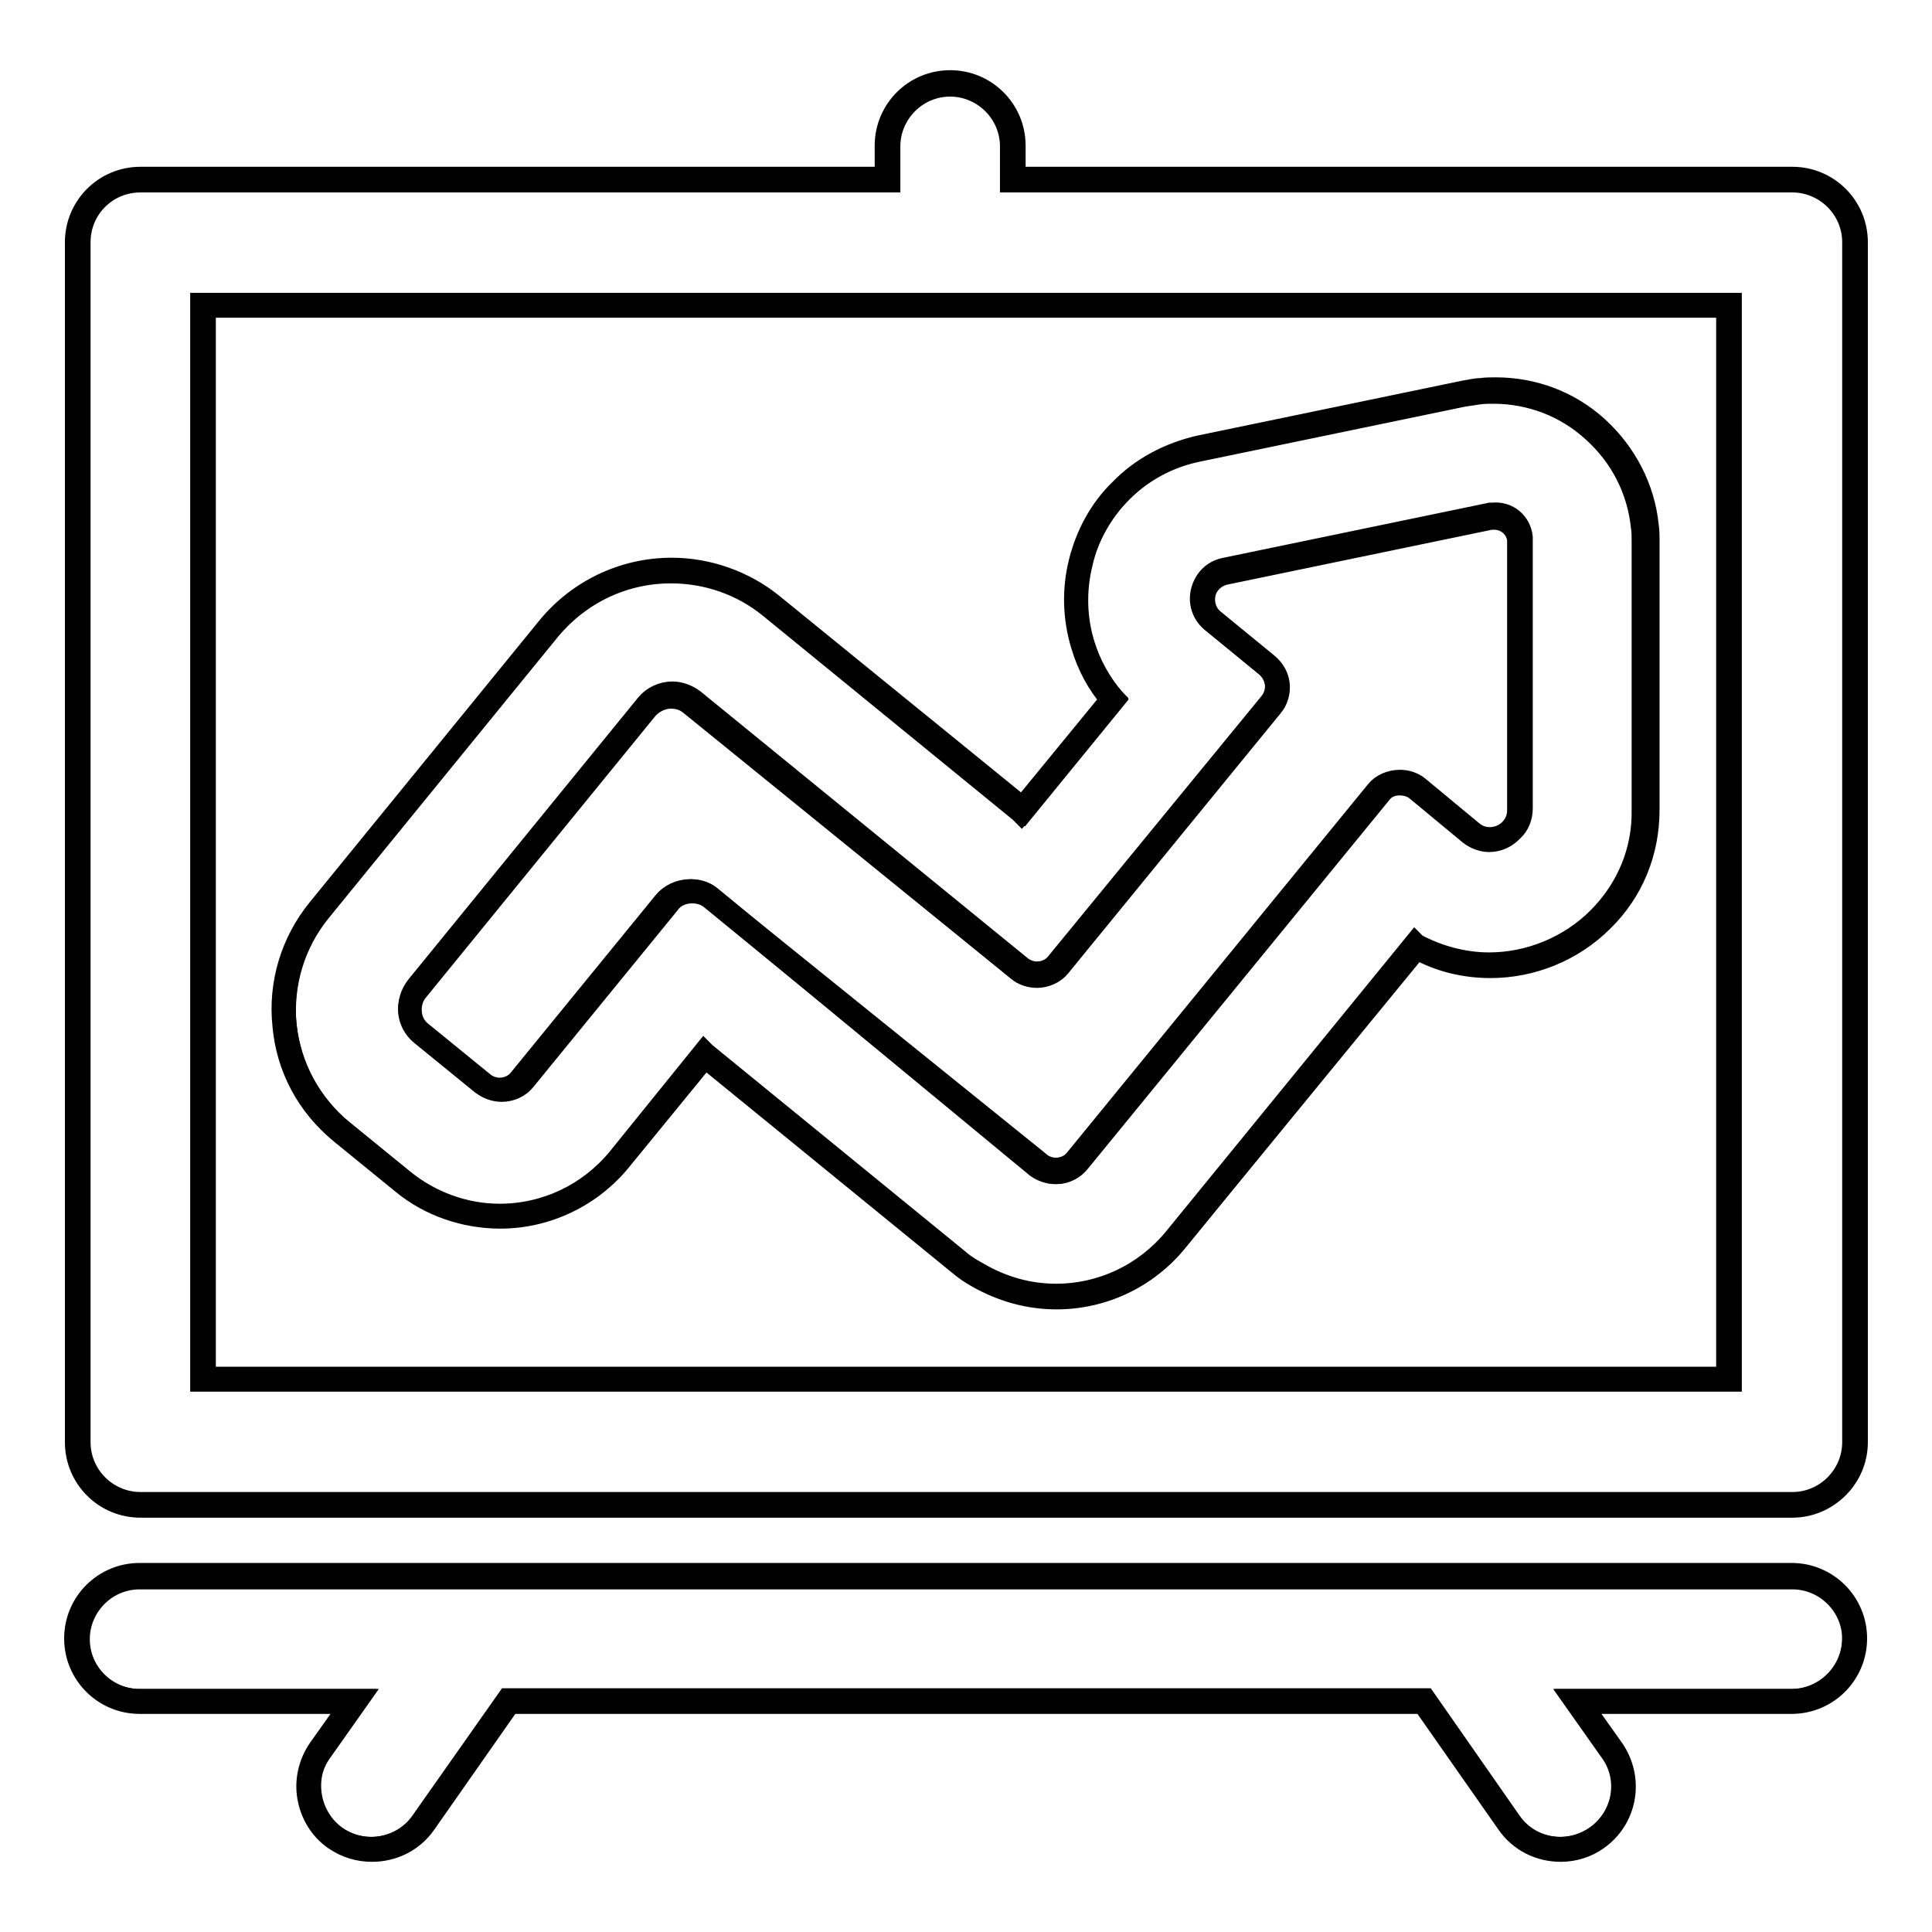 <?xml version="1.0" encoding="utf-8"?>
<!-- Svg Vector Icons : http://www.onlinewebfonts.com/icon -->
<!DOCTYPE svg PUBLIC "-//W3C//DTD SVG 1.1//EN" "http://www.w3.org/Graphics/SVG/1.1/DTD/svg11.dtd">
<svg version="1.1" xmlns="http://www.w3.org/2000/svg" xmlns:xlink="http://www.w3.org/1999/xlink" x="0px" y="0px" viewBox="0 0 256 256" enable-background="new 0 0 256 256" xml:space="preserve">
<g><g><g><g><g><path stroke-width="3" fill-opacity="0" stroke="#000000"  d="M102.2,80.2c-3.7-3-8.4-4.7-13.2-4.7c-6.3,0-12.2,2.8-16.2,7.7l-30.4,37.3c-3.5,4.3-5.2,9.8-4.6,15.3c0.6,5.6,3.3,10.5,7.6,14.1l8.1,6.6c3.6,3,8.2,4.6,12.9,4.6c6.1,0,11.9-2.7,15.8-7.5l11.3-13.8l33.7,27.5c0.8,0.7,1.7,1.3,2.6,1.8c3.1,1.8,6.7,2.8,10.3,2.8c6.1,0,11.9-2.7,15.8-7.5l31.8-39c3,1.6,6.4,2.5,9.8,2.5c5.4,0,10.8-2.2,14.6-6.1c3.9-3.9,6-9.1,6-14.6l0-35.6c0-0.7,0-1.3-0.1-1.9c0,0,0,0,0,0c-0.5-5-2.8-9.5-6.5-12.8c-3.7-3.3-8.4-5.1-13.3-5.1c-0.6,0-1.3,0-2,0.1c-0.7,0.1-1.3,0.2-2.1,0.3l-35.2,7.3c-3.9,0.8-7.5,2.7-10.3,5.6c-2.6,2.6-4.5,5.9-5.3,9.5c-0.9,3.6-0.8,7.4,0.3,10.9c0.8,2.6,2.2,5.1,4,7.2l-12,14.7L102.2,80.2z M140.2,127.9l28.1-34.5c1.3-1.6,1.1-3.9-0.5-5.2l-7.2-5.9c-2.4-2-1.5-5.9,1.6-6.5l35.2-7.3c0.1,0,0.2,0,0.3,0c0.1,0,0.2,0,0.3,0c1.7,0,3.1,1.3,3.3,3c0,0.1,0,0.2,0,0.3l0,35.6c0,2.4-1.9,4-4,4c-0.8,0-1.7-0.3-2.5-0.9l-7-5.8c-0.7-0.6-1.5-0.8-2.4-0.8c-1.1,0-2.2,0.5-2.9,1.4l-39.8,48.7c-0.7,0.9-1.8,1.4-2.9,1.4c-0.8,0-1.7-0.3-2.4-0.8l0,0L94.3,119c-0.8-0.7-1.7-1-2.7-1c-1.2,0-2.4,0.5-3.3,1.6L69.2,143c-0.7,0.9-1.8,1.4-2.9,1.4c-0.8,0-1.7-0.3-2.4-0.8l-8.1-6.6c-1.8-1.5-2.1-4.1-0.6-5.9l30.4-37.3c0.8-1,2.1-1.6,3.3-1.6c0.9,0,1.9,0.3,2.7,1l43.3,35.3c0.7,0.6,1.5,0.8,2.4,0.8C138.4,129.3,139.5,128.8,140.2,127.9z"/><path stroke-width="3" fill-opacity="0" stroke="#000000"  d="M140,172c-3.7,0-7.2-1-10.4-2.8c-0.9-0.5-1.8-1.1-2.6-1.8L93.4,140l-11.2,13.7c-3.9,4.8-9.8,7.6-15.9,7.6c-4.7,0-9.4-1.6-13-4.6l-8.1-6.6c-4.4-3.6-7.1-8.6-7.6-14.2c-0.6-5.6,1.1-11.1,4.6-15.4l30.4-37.3c4-4.9,10-7.8,16.4-7.8c4.8,0,9.6,1.7,13.3,4.7l33.2,27l11.8-14.4c-1.8-2.1-3.1-4.5-3.9-7.2c-1.1-3.6-1.2-7.4-0.3-11c0.9-3.6,2.7-7,5.4-9.6c2.8-2.9,6.5-4.8,10.4-5.7l35.2-7.3c0.7-0.1,1.4-0.3,2.1-0.3c0.7-0.1,1.3-0.1,2-0.1c5,0,9.8,1.8,13.5,5.2c3.7,3.4,6.1,8,6.6,13c0.1,0.7,0.1,1.3,0.1,2l0,35.6c0,5.6-2.1,10.8-6.1,14.7c-3.9,3.9-9.3,6.1-14.8,6.1c-3.4,0-6.8-0.8-9.8-2.5l-31.8,38.8C152,169.2,146.2,172,140,172z M93.3,139.5l0.1,0.1l33.7,27.5c0.8,0.7,1.7,1.2,2.6,1.7c3.1,1.8,6.6,2.8,10.2,2.8c6.1,0,11.8-2.7,15.7-7.4l31.9-39.1l0.1,0.1c3,1.6,6.4,2.5,9.7,2.5c5.4,0,10.7-2.2,14.5-6c3.9-3.9,6-9,5.9-14.4l0-35.6c0-0.7,0-1.3-0.1-1.9c-0.5-4.9-2.8-9.4-6.5-12.7c-3.6-3.3-8.3-5.1-13.2-5.1c-0.7,0-1.3,0-2,0.1c-0.7,0.1-1.3,0.2-2,0.3l-35.2,7.3c-3.9,0.8-7.4,2.7-10.2,5.5c-2.6,2.6-4.4,5.9-5.3,9.4c-0.9,3.6-0.8,7.3,0.3,10.8c0.8,2.6,2.1,5,3.9,7.1l0.1,0.1l-12.2,15l-0.1-0.1L102,80.4c-3.7-3-8.3-4.6-13.1-4.6c-6.3,0-12.1,2.8-16.1,7.6l-30.4,37.3c-3.5,4.3-5.1,9.7-4.6,15.2c0.6,5.5,3.2,10.5,7.5,13.9l8.1,6.6c3.6,2.9,8.1,4.6,12.8,4.6c6.1,0,11.8-2.7,15.7-7.4L93.3,139.5z M140,155.4c-0.8,0-1.7-0.3-2.3-0.8l0,0l-0.1-0.1l-43.3-35.4c-0.7-0.6-1.6-0.9-2.6-0.9c-1.2,0-2.4,0.5-3.1,1.5l-19.1,23.4c-0.7,0.9-1.9,1.4-3,1.4c-0.9,0-1.8-0.3-2.5-0.9l-8.1-6.6c-0.9-0.7-1.5-1.8-1.6-3c-0.1-1.2,0.2-2.3,1-3.3l30.4-37.3c0.8-1,2.1-1.6,3.4-1.6c1,0,2,0.4,2.8,1l43.3,35.3c0.6,0.5,1.4,0.8,2.2,0.8c1.1,0,2.1-0.5,2.7-1.3l28.2-34.4c0.6-0.7,0.9-1.7,0.8-2.6c-0.1-0.9-0.6-1.8-1.3-2.4l-7.2-5.9c-1.2-1-1.7-2.5-1.3-4c0.4-1.5,1.5-2.6,3-2.9l35.2-7.3c0.1,0,0.2,0,0.3,0c2-0.2,3.6,1.2,3.8,3.1c0,0.1,0,0.2,0,0.3l0,35.6c0,1.1-0.4,2.2-1.2,2.9c-0.8,0.8-1.9,1.3-3,1.3c-0.9,0-1.9-0.3-2.6-0.9l-7-5.8c-0.6-0.5-1.4-0.8-2.2-0.8c-1.1,0-2.1,0.5-2.7,1.3L143,153.9C142.3,154.8,141.2,155.4,140,155.4z M137.6,154l0.1,0.1c0.6,0.5,1.4,0.8,2.2,0.8c1.1,0,2.1-0.5,2.7-1.3l39.8-48.7c0.7-0.9,1.9-1.4,3.1-1.4c0.9,0,1.8,0.3,2.5,0.9l7,5.8c0.7,0.6,1.5,0.9,2.4,0.9c1,0,2-0.4,2.7-1.1c0.7-0.7,1.1-1.6,1.1-2.6l0-35.6c0-0.1,0-0.2,0-0.3c-0.2-1.7-1.7-2.9-3.4-2.8c-0.1,0-0.2,0-0.3,0l-35.2,7.3c-1.3,0.3-2.4,1.3-2.7,2.6c-0.3,1.3,0.1,2.7,1.2,3.6l7.2,5.9c0.8,0.7,1.3,1.6,1.4,2.6c0.1,1-0.2,2.1-0.9,2.9L140.4,128c-0.7,0.9-1.9,1.4-3,1.4l0,0c-0.9,0-1.8-0.3-2.5-0.9L91.5,93.3c-0.7-0.6-1.6-0.9-2.6-0.9c-1.2,0-2.4,0.6-3.2,1.5l-30.4,37.3c-0.7,0.8-1,1.9-0.9,3c0.1,1.1,0.6,2,1.5,2.7l8.1,6.6c0.6,0.5,1.4,0.8,2.2,0.8c1.1,0,2.1-0.5,2.7-1.3l19.1-23.4c0.8-1,2.1-1.6,3.4-1.6c1,0,2,0.4,2.8,1L137.6,154L137.6,154z"/></g><g><path stroke-width="3" fill-opacity="0" stroke="#000000"  d="M237.5,23.8H134.2v-4.5c0-4.6-3.7-8.3-8.3-8.3c-4.6,0-8.3,3.7-8.3,8.3v4.5h-99c-4.6,0-8.3,3.7-8.3,8.3v159c0,4.6,3.7,8.3,8.3,8.3h218.9c4.6,0,8.3-3.7,8.3-8.3v-159C245.8,27.5,242,23.8,237.5,23.8z M229.1,182.8H26.9V40.4h99h103.2V182.8L229.1,182.8z"/><path stroke-width="3" fill-opacity="0" stroke="#000000"  d="M237.5,199.6H18.6c-4.7,0-8.5-3.8-8.5-8.5v-159c0-4.7,3.8-8.5,8.5-8.5h98.8v-4.3c0-4.7,3.8-8.5,8.5-8.5c4.7,0,8.5,3.8,8.5,8.5v4.3h103.1c4.7,0,8.5,3.8,8.5,8.5v159C246,195.8,242.1,199.6,237.5,199.6z M18.6,24c-4.5,0-8.1,3.6-8.1,8.1v159c0,4.5,3.7,8.1,8.1,8.1h218.9c4.5,0,8.1-3.7,8.1-8.1v-159c0-4.5-3.7-8.1-8.1-8.1H134v-4.6c0-4.5-3.7-8.1-8.1-8.1c-4.5,0-8.1,3.7-8.1,8.1V24H18.6z M229.3,182.9H26.7V40.3h202.6V182.9L229.3,182.9z M27.1,182.6h201.8V40.6H27.1V182.6z"/></g><g><path stroke-width="3" fill-opacity="0" stroke="#000000"  d="M237.5,208.7H18.5c-4.6,0-8.3,3.7-8.3,8.3s3.7,8.3,8.3,8.3H47l-4.6,6.5c-2.6,3.8-1.7,9,2,11.6c1.5,1,3.1,1.5,4.8,1.5c2.6,0,5.2-1.2,6.8-3.5l11.3-16.1h121.3l11.3,16.1c1.6,2.3,4.2,3.5,6.8,3.5c1.7,0,3.3-0.5,4.8-1.5c3.8-2.7,4.7-7.8,2-11.6l-4.6-6.5h28.4c4.6,0,8.3-3.7,8.3-8.3C245.8,212.4,242,208.7,237.5,208.7z"/><path stroke-width="3" fill-opacity="0" stroke="#000000"  d="M206.8,245.2c-2.8,0-5.4-1.3-7-3.6l-11.2-16H67.5l-11.2,16c-1.6,2.3-4.2,3.6-7,3.6c-1.8,0-3.4-0.5-4.9-1.5c-1.9-1.3-3.1-3.3-3.5-5.5c-0.4-2.2,0.1-4.5,1.4-6.4l4.4-6.2H18.5c-4.7,0-8.5-3.8-8.5-8.5c0-4.7,3.8-8.5,8.5-8.5h218.9c4.7,0,8.5,3.8,8.5,8.5c0,4.7-3.8,8.5-8.5,8.5h-28.1l4.4,6.2c2.7,3.9,1.8,9.2-2.1,11.9C210.2,244.7,208.5,245.2,206.8,245.2z M67.3,225.2h121.5l11.3,16.2c1.5,2.2,4,3.5,6.7,3.5c1.7,0,3.3-0.5,4.7-1.5c3.7-2.6,4.6-7.7,2-11.3l-4.8-6.8h28.8c4.5,0,8.1-3.7,8.1-8.1c0-4.5-3.7-8.1-8.1-8.1H18.5c-4.5,0-8.1,3.7-8.1,8.1c0,4.5,3.7,8.1,8.1,8.1h28.8l-4.8,6.8c-1.3,1.8-1.7,3.9-1.3,6.1c0.4,2.1,1.6,4,3.3,5.2c1.4,1,3,1.5,4.7,1.5c2.6,0,5.2-1.3,6.7-3.5L67.3,225.2z"/></g></g></g><g></g><g></g><g></g><g></g><g></g><g></g><g></g><g></g><g></g><g></g><g></g><g></g><g></g><g></g><g></g></g></g>
</svg>